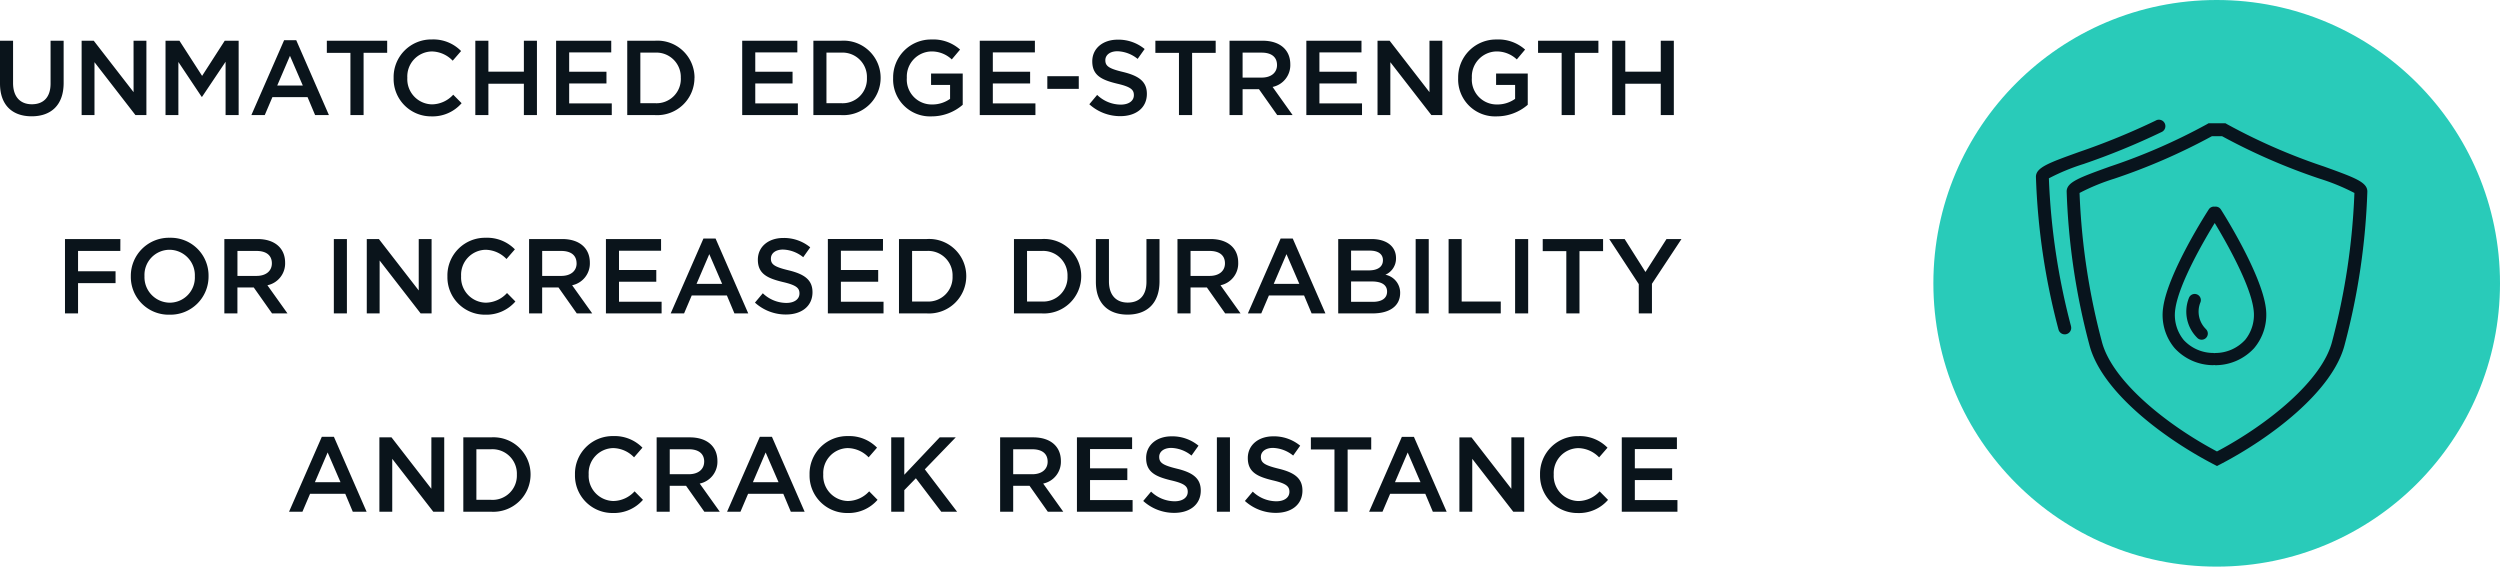 <svg xmlns="http://www.w3.org/2000/svg" width="282.376" height="64" viewBox="0 0 282.376 64">
  <g id="mv_point_item03" transform="translate(-2900.86 8747)">
    <g id="グループ_667" data-name="グループ 667" transform="translate(2956.585 -8747)">
      <g id="グループ_442" data-name="グループ 442" transform="translate(162.651 0)">
        <circle id="楕円形_16" data-name="楕円形 16" cx="32" cy="32" r="32" fill="#29cbb9"/>
        <path id="パス_292" data-name="パス 292" d="M311.979,600.968a66.609,66.609,0,0,1-10.959-4.784l-.17-.1h-1.922l-.168.1a66.679,66.679,0,0,1-10.961,4.784c-3.46,1.248-4.891,1.763-4.891,2.819a76.765,76.765,0,0,0,2.553,17.268c1.327,5.308,8.421,10.626,14.092,13.566l.336.174.335-.174c5.672-2.94,12.767-8.258,14.094-13.566a76.766,76.766,0,0,0,2.553-17.268C316.87,602.731,315.438,602.216,311.979,600.968ZM312.9,620.7c-1.11,4.441-7.278,9.409-13.014,12.45-5.737-3.039-11.9-8.009-13.014-12.45a76.513,76.513,0,0,1-2.508-16.747,23.81,23.81,0,0,1,3.926-1.614,68.7,68.7,0,0,0,11.028-4.8h1.138a68.7,68.7,0,0,0,11.028,4.8,23.809,23.809,0,0,1,3.926,1.614A76.516,76.516,0,0,1,312.9,620.7Zm-29.5-1.681a.727.727,0,0,1-.53.883.7.7,0,0,1-.178.022.729.729,0,0,1-.707-.552,76.659,76.659,0,0,1-2.548-17.238c0-1.056,1.429-1.571,4.884-2.814a78.822,78.822,0,0,0,8.633-3.537.729.729,0,1,1,.65,1.3,79.924,79.924,0,0,1-8.79,3.6A23.683,23.683,0,0,0,280.9,602.3,76.528,76.528,0,0,0,283.405,619.021Zm16.919-13.209a.688.688,0,0,0-.648-.311h-.013a.387.387,0,0,0-.044,0,.689.689,0,0,0-.648.3c-.187.29-4.6,7.132-5.155,11.067a5.819,5.819,0,0,0,1.28,4.6,5.937,5.937,0,0,0,4.348,1.939h.017a.786.786,0,0,0,.106-.021.818.818,0,0,0,.124.024h.011a5.953,5.953,0,0,0,4.37-1.907A5.849,5.849,0,0,0,305.4,616.9C304.883,612.991,300.51,606.1,300.325,605.812Zm2.708,14.777a4.56,4.56,0,0,1-3.353,1.441.6.6,0,0,0-.1.022.615.615,0,0,0-.106-.025,4.557,4.557,0,0,1-3.338-1.463,4.454,4.454,0,0,1-.947-3.515c.408-2.881,3.281-7.793,4.449-9.7,1.156,1.914,4,6.85,4.378,9.708A4.482,4.482,0,0,1,303.033,620.589Zm-4.4-1.264a.694.694,0,1,1-.937,1.024,4.162,4.162,0,0,1-.97-4.538.694.694,0,1,1,1.3.493A2.76,2.76,0,0,0,298.636,619.326Z" transform="translate(-267.854 -582.158)" fill="#08141d"/>
      </g>
    </g>
    <path id="パス_345" data-name="パス 345" d="M-182.952-8.4h-1.476v4.836c0,1.548-.8,2.34-2.112,2.34s-2.124-.84-2.124-2.4V-8.4h-1.476v4.836c0,2.436,1.392,3.7,3.576,3.7s3.612-1.26,3.612-3.768Zm7.9,5.808-4.5-5.808h-1.368V0h1.452V-5.976L-174.84,0h1.236V-8.4h-1.452Zm10.392-3.432V0h1.476V-8.4h-1.572l-2.556,3.972L-169.872-8.4h-1.572V0h1.452V-6l2.628,3.936h.048Zm7.98-2.436h-1.368l-3.7,8.46h1.512l.864-2.028h3.972L-154.548,0h1.56Zm.744,5.124h-2.892l1.44-3.36Zm6.864-3.7h2.664V-8.4h-6.816v1.368h2.664V0h1.488ZM-138-1.344l-.948-.96a3.293,3.293,0,0,1-2.412,1.092,2.844,2.844,0,0,1-2.772-3,2.823,2.823,0,0,1,2.772-2.976,3.341,3.341,0,0,1,2.352,1.044l.948-1.092a4.379,4.379,0,0,0-3.288-1.308,4.254,4.254,0,0,0-4.332,4.356A4.228,4.228,0,0,0-141.408.144,4.334,4.334,0,0,0-138-1.344Zm7.032-2.2V0h1.476V-8.4h-1.476v3.492h-4.008V-8.4h-1.476V0h1.476V-3.54ZM-121.1-8.4h-6.228V0h6.288V-1.32h-4.812V-3.576h4.212V-4.9h-4.212V-7.08h4.752Zm9.408,4.188A4.189,4.189,0,0,0-116.16-8.4h-3.132V0h3.132A4.208,4.208,0,0,0-111.7-4.212Zm-1.548.024a2.741,2.741,0,0,1-2.916,2.844h-1.656V-7.056h1.656A2.759,2.759,0,0,1-113.244-4.188ZM-100.08-8.4h-6.228V0h6.288V-1.32h-4.812V-3.576h4.212V-4.9h-4.212V-7.08h4.752Zm9.408,4.188A4.189,4.189,0,0,0-95.136-8.4h-3.132V0h3.132A4.208,4.208,0,0,0-90.672-4.212Zm-1.548.024a2.741,2.741,0,0,1-2.916,2.844h-1.656V-7.056h1.656A2.759,2.759,0,0,1-92.22-4.188ZM-81.4-1.164V-4.692h-3.576v1.284h2.148v1.572a3.429,3.429,0,0,1-2.028.636,2.809,2.809,0,0,1-2.856-3.012,2.837,2.837,0,0,1,2.724-2.976,3.291,3.291,0,0,1,2.352.9L-81.7-7.4a4.536,4.536,0,0,0-3.228-1.14,4.282,4.282,0,0,0-4.332,4.356A4.171,4.171,0,0,0-84.9.144,5.356,5.356,0,0,0-81.4-1.164ZM-73.248-8.4h-6.228V0h6.288V-1.32H-78V-3.576h4.212V-4.9H-78V-7.08h4.752Zm4.956,5.436V-4.392h-3.552v1.428Zm3-3.24c0-.564.5-1.008,1.368-1.008a3.815,3.815,0,0,1,2.28.864l.792-1.116A4.656,4.656,0,0,0-63.9-8.52c-1.668,0-2.868.984-2.868,2.448,0,1.56,1.008,2.088,2.8,2.52,1.56.36,1.9.684,1.9,1.3,0,.648-.576,1.068-1.488,1.068A3.868,3.868,0,0,1-66.216-2.28L-67.1-1.224A5.174,5.174,0,0,0-63.6.12c1.764,0,3-.936,3-2.52,0-1.4-.924-2.04-2.7-2.472C-64.908-5.256-65.292-5.544-65.292-6.2Zm9.8-.828h2.664V-8.4H-59.64v1.368h2.664V0h1.488ZM-44.136,0-46.4-3.18a2.515,2.515,0,0,0,2-2.556c0-1.644-1.188-2.664-3.12-2.664h-3.744V0h1.476V-2.928h1.848L-45.876,0ZM-45.9-5.652c0,.864-.672,1.416-1.728,1.416h-2.16v-2.82h2.148C-46.548-7.056-45.9-6.576-45.9-5.652ZM-36.36-8.4h-6.228V0H-36.3V-1.32h-4.812V-3.576H-36.9V-4.9h-4.212V-7.08h4.752Zm7.68,5.808L-33.18-8.4h-1.368V0H-33.1V-5.976L-28.464,0h1.236V-8.4H-28.68Zm11.1,1.428V-4.692h-3.576v1.284h2.148v1.572a3.429,3.429,0,0,1-2.028.636,2.809,2.809,0,0,1-2.856-3.012,2.837,2.837,0,0,1,2.724-2.976,3.291,3.291,0,0,1,2.352.9L-17.88-7.4a4.536,4.536,0,0,0-3.228-1.14A4.282,4.282,0,0,0-25.44-4.188,4.171,4.171,0,0,0-21.084.144,5.356,5.356,0,0,0-17.58-1.164Zm5.316-5.868H-9.6V-8.4h-6.816v1.368h2.664V0h1.488ZM-2.556-3.54V0H-1.08V-8.4H-2.556v3.492H-6.564V-8.4H-8.04V0h1.476V-3.54ZM-176.544,14H-182.8v8.4h1.476V18.98h4.236V17.636h-4.236V15.344h4.776Zm9.96,4.188a4.267,4.267,0,0,0-4.38-4.332,4.306,4.306,0,0,0-4.4,4.356,4.267,4.267,0,0,0,4.38,4.332A4.306,4.306,0,0,0-166.584,18.188Zm-1.548.024a2.841,2.841,0,0,1-2.832,2.976,2.881,2.881,0,0,1-2.856-3,2.841,2.841,0,0,1,2.832-2.976A2.881,2.881,0,0,1-168.132,18.212Zm10.464,4.188-2.268-3.18a2.515,2.515,0,0,0,2-2.556c0-1.644-1.188-2.664-3.12-2.664H-164.8v8.4h1.476V19.472h1.848l2.064,2.928Zm-1.764-5.652c0,.864-.672,1.416-1.728,1.416h-2.16v-2.82h2.148C-160.08,15.344-159.432,15.824-159.432,16.748Zm7-2.748v8.4h1.476V14Zm9.588,5.808-4.5-5.808h-1.368v8.4h1.452V16.424l4.632,5.976h1.236V14h-1.452Zm10.92,1.248-.948-.96a3.293,3.293,0,0,1-2.412,1.092,2.844,2.844,0,0,1-2.772-3,2.823,2.823,0,0,1,2.772-2.976,3.341,3.341,0,0,1,2.352,1.044l.948-1.092a4.379,4.379,0,0,0-3.288-1.308,4.254,4.254,0,0,0-4.332,4.356,4.228,4.228,0,0,0,4.272,4.332A4.334,4.334,0,0,0-131.928,21.056Zm8.676,1.344-2.268-3.18a2.515,2.515,0,0,0,2-2.556c0-1.644-1.188-2.664-3.12-2.664h-3.744v8.4h1.476V19.472h1.848l2.064,2.928Zm-1.764-5.652c0,.864-.672,1.416-1.728,1.416h-2.16v-2.82h2.148C-125.664,15.344-125.016,15.824-125.016,16.748Zm9.54-2.748H-121.7v8.4h6.288V21.08h-4.812V18.824h4.212V17.5h-4.212V15.32h4.752Zm6.156-.06h-1.368l-3.7,8.46h1.512l.864-2.028h3.972l.852,2.028h1.56Zm.744,5.124h-2.892l1.44-3.36Zm5.508-2.868c0-.564.5-1.008,1.368-1.008a3.815,3.815,0,0,1,2.28.864l.792-1.116a4.656,4.656,0,0,0-3.048-1.056c-1.668,0-2.868.984-2.868,2.448,0,1.56,1.008,2.088,2.8,2.52,1.56.36,1.9.684,1.9,1.3,0,.648-.576,1.068-1.488,1.068a3.868,3.868,0,0,1-2.652-1.092l-.888,1.056a5.174,5.174,0,0,0,3.5,1.344c1.764,0,3-.936,3-2.52,0-1.4-.924-2.04-2.7-2.472C-102.684,17.144-103.068,16.856-103.068,16.2Zm12.66-2.2h-6.228v8.4h6.288V21.08H-95.16V18.824h4.212V17.5H-95.16V15.32h4.752ZM-81,18.188A4.189,4.189,0,0,0-85.464,14H-88.6v8.4h3.132A4.208,4.208,0,0,0-81,18.188Zm-1.548.024a2.741,2.741,0,0,1-2.916,2.844H-87.12V15.344h1.656A2.759,2.759,0,0,1-82.548,18.212Zm14.532-.024A4.189,4.189,0,0,0-72.48,14h-3.132v8.4h3.132A4.208,4.208,0,0,0-68.016,18.188Zm-1.548.024a2.741,2.741,0,0,1-2.916,2.844h-1.656V15.344h1.656A2.759,2.759,0,0,1-69.564,18.212ZM-59.172,14h-1.476v4.836c0,1.548-.8,2.34-2.112,2.34s-2.124-.84-2.124-2.4V14H-66.36v4.836c0,2.436,1.392,3.7,3.576,3.7s3.612-1.26,3.612-3.768Zm9.156,8.4-2.268-3.18a2.515,2.515,0,0,0,2-2.556C-50.28,15.02-51.468,14-53.4,14h-3.744v8.4h1.476V19.472h1.848l2.064,2.928Zm-1.764-5.652c0,.864-.672,1.416-1.728,1.416h-2.16v-2.82h2.148C-52.428,15.344-51.78,15.824-51.78,16.748Zm7.656-2.808h-1.368l-3.7,8.46h1.512l.864-2.028h3.972l.852,2.028h1.56Zm.744,5.124h-2.892l1.44-3.36ZM-35.22,14h-3.768v8.4H-35.1c1.872,0,3.108-.8,3.108-2.316a2.063,2.063,0,0,0-1.668-2.052,1.993,1.993,0,0,0,1.2-1.884C-32.46,14.828-33.528,14-35.22,14Zm-.3,3.54h-2.016V15.308h2.124c.948,0,1.476.4,1.476,1.08C-33.936,17.168-34.572,17.54-35.52,17.54Zm.432,3.552h-2.448v-2.3h2.34c1.164,0,1.728.42,1.728,1.14C-33.468,20.7-34.08,21.092-35.088,21.092ZM-30.24,14v8.4h1.476V14Zm3.72,8.4h5.892V21.056h-4.416V14H-26.52Zm7.512-8.4v8.4h1.476V14Zm7.272,1.368h2.664V14h-6.816v1.368h2.664V22.4h1.488Zm8.184,3.684L-.216,14H-1.908l-2.376,3.72L-6.636,14h-1.74l3.336,5.088V22.4h1.488ZM-152.424,36.34h-1.368l-3.7,8.46h1.512l.864-2.028h3.972l.852,2.028h1.56Zm.744,5.124h-2.892l1.44-3.36Zm10.26.744-4.5-5.808h-1.368v8.4h1.452V38.824L-141.2,44.8h1.236V36.4h-1.452Zm11.208-1.62a4.189,4.189,0,0,0-4.464-4.188h-3.132v8.4h3.132A4.208,4.208,0,0,0-130.212,40.588Zm-1.548.024a2.741,2.741,0,0,1-2.916,2.844h-1.656V37.744h1.656A2.759,2.759,0,0,1-131.76,40.612Zm14.244,2.844-.948-.96a3.293,3.293,0,0,1-2.412,1.092,2.844,2.844,0,0,1-2.772-3,2.823,2.823,0,0,1,2.772-2.976,3.341,3.341,0,0,1,2.352,1.044l.948-1.092a4.379,4.379,0,0,0-3.288-1.308,4.254,4.254,0,0,0-4.332,4.356,4.228,4.228,0,0,0,4.272,4.332A4.334,4.334,0,0,0-117.516,43.456Zm8.676,1.344-2.268-3.18a2.515,2.515,0,0,0,2-2.556c0-1.644-1.188-2.664-3.12-2.664h-3.744v8.4h1.476V41.872h1.848l2.064,2.928Zm-1.764-5.652c0,.864-.672,1.416-1.728,1.416h-2.16v-2.82h2.148C-111.252,37.744-110.6,38.224-110.6,39.148Zm7.656-2.808h-1.368l-3.7,8.46h1.512l.864-2.028h3.972l.852,2.028h1.56Zm.744,5.124H-105.1l1.44-3.36Zm11.184,1.992-.948-.96a3.293,3.293,0,0,1-2.412,1.092,2.844,2.844,0,0,1-2.772-3,2.823,2.823,0,0,1,2.772-2.976,3.341,3.341,0,0,1,2.352,1.044l.948-1.092a4.379,4.379,0,0,0-3.288-1.308A4.254,4.254,0,0,0-98.7,40.612a4.228,4.228,0,0,0,4.272,4.332A4.334,4.334,0,0,0-91.02,43.456Zm5.34-3.444,3.492-3.612H-84l-4,4.224V36.4h-1.476v8.4H-88V42.364l1.308-1.344,2.868,3.78h1.788ZM-70.044,44.8l-2.268-3.18a2.515,2.515,0,0,0,2-2.556c0-1.644-1.188-2.664-3.12-2.664h-3.744v8.4H-75.7V41.872h1.848l2.064,2.928Zm-1.764-5.652c0,.864-.672,1.416-1.728,1.416H-75.7v-2.82h2.148C-72.456,37.744-71.808,38.224-71.808,39.148Zm9.54-2.748H-68.5v8.4h6.288V43.48H-67.02V41.224h4.212V39.9H-67.02V37.72h4.752Zm3.06,2.2c0-.564.5-1.008,1.368-1.008a3.815,3.815,0,0,1,2.28.864l.792-1.116a4.656,4.656,0,0,0-3.048-1.056c-1.668,0-2.868.984-2.868,2.448,0,1.56,1.008,2.088,2.8,2.52,1.56.36,1.9.684,1.9,1.3,0,.648-.576,1.068-1.488,1.068a3.868,3.868,0,0,1-2.652-1.092l-.888,1.056a5.174,5.174,0,0,0,3.5,1.344c1.764,0,3-.936,3-2.52,0-1.4-.924-2.04-2.7-2.472C-58.824,39.544-59.208,39.256-59.208,38.6Zm6.516-2.2v8.4h1.476V36.4Zm4.968,2.2c0-.564.5-1.008,1.368-1.008a3.815,3.815,0,0,1,2.28.864l.792-1.116a4.656,4.656,0,0,0-3.048-1.056c-1.668,0-2.868.984-2.868,2.448,0,1.56,1.008,2.088,2.8,2.52,1.56.36,1.9.684,1.9,1.3,0,.648-.576,1.068-1.488,1.068a3.868,3.868,0,0,1-2.652-1.092l-.888,1.056a5.174,5.174,0,0,0,3.5,1.344c1.764,0,3-.936,3-2.52,0-1.4-.924-2.04-2.7-2.472C-47.34,39.544-47.724,39.256-47.724,38.6Zm9.8-.828h2.664V36.4h-6.816v1.368h2.664V44.8h1.488Zm7.488-1.428H-31.8l-3.7,8.46h1.512l.864-2.028h3.972L-28.3,44.8h1.56Zm.744,5.124H-32.58l1.44-3.36Zm10.26.744-4.5-5.808H-25.3v8.4h1.452V38.824l4.632,5.976h1.236V36.4h-1.452Zm10.92,1.248-.948-.96a3.293,3.293,0,0,1-2.412,1.092,2.844,2.844,0,0,1-2.772-3,2.823,2.823,0,0,1,2.772-2.976,3.341,3.341,0,0,1,2.352,1.044l.948-1.092a4.379,4.379,0,0,0-3.288-1.308,4.254,4.254,0,0,0-4.332,4.356,4.228,4.228,0,0,0,4.272,4.332A4.334,4.334,0,0,0-8.508,43.456ZM-.732,36.4H-6.96v8.4H-.672V43.48H-5.484V41.224h4.212V39.9H-5.484V37.72H-.732Z" transform="translate(3091 -8734)" fill="#0a141b"/>
  </g>
</svg>
